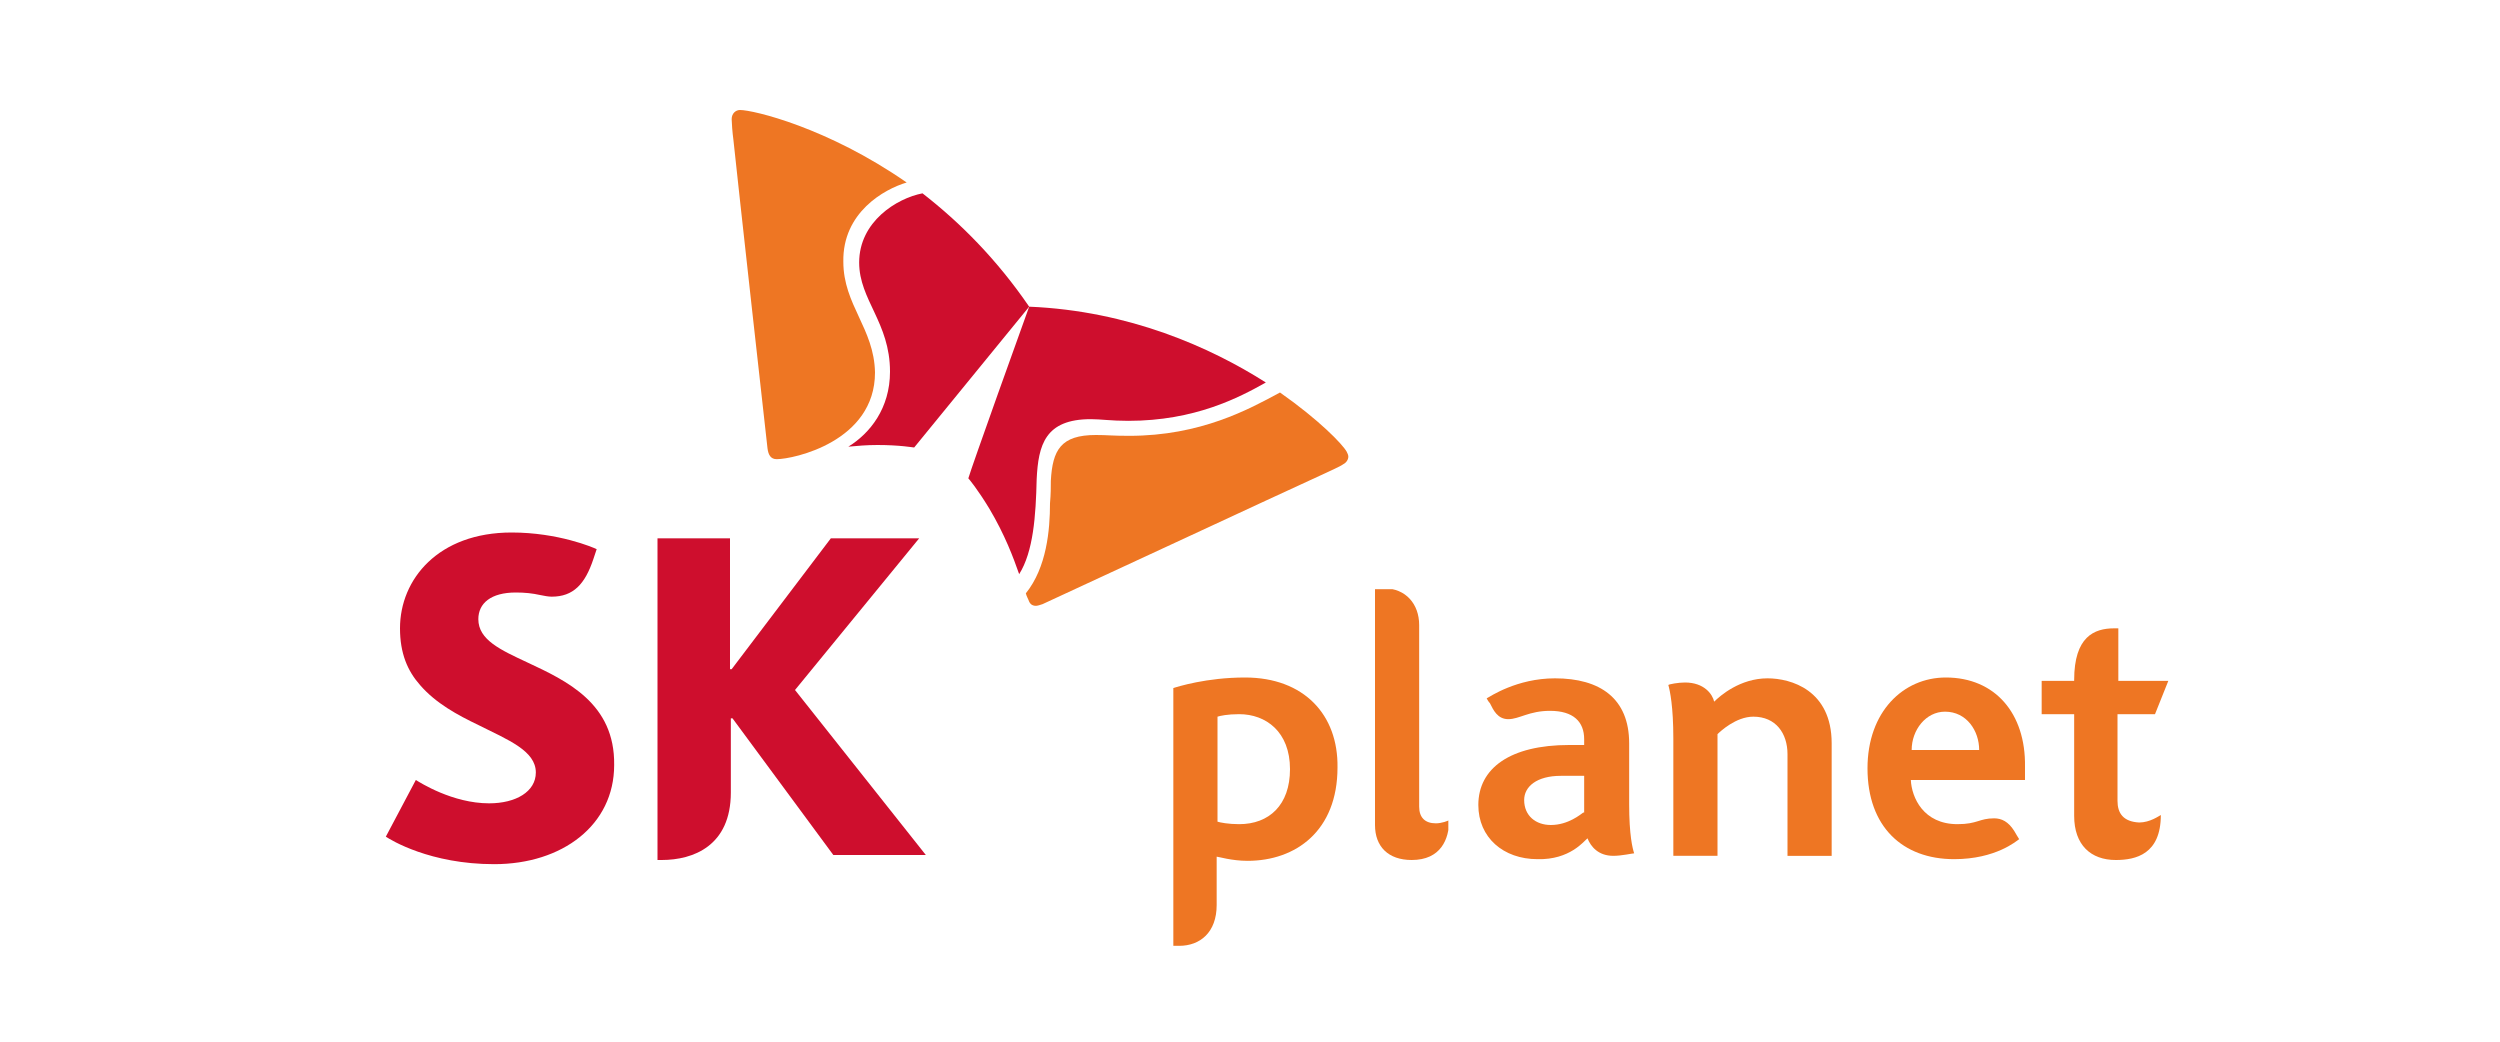 <?xml version="1.0" encoding="utf-8"?>
<!-- Generator: Adobe Illustrator 22.1.0, SVG Export Plug-In . SVG Version: 6.00 Build 0)  -->
<svg version="1.1" id="레이어_1" xmlns="http://www.w3.org/2000/svg" xmlns:xlink="http://www.w3.org/1999/xlink" x="0px"
	 y="0px" viewBox="0 0 300 125" style="enable-background:new 0 0 300 125;" xml:space="preserve">
<style type="text/css">
	.st0{clip-path:url(#SVGID_2_);}
	.st1{clip-path:url(#SVGID_4_);}
	.st2{clip-path:url(#SVGID_6_);fill:#CE0E2D;}
	.st3{clip-path:url(#SVGID_6_);fill:#EE7623;}
	.st4{clip-path:url(#SVGID_6_);}
	.st5{clip-path:url(#SVGID_8_);fill:#EE7623;}
	.st6{clip-path:url(#SVGID_10_);fill:#EE7623;}
	.st7{clip-path:url(#SVGID_12_);fill:#EE7623;}
	.st8{clip-path:url(#SVGID_14_);fill:#EE7623;}
	.st9{clip-path:url(#SVGID_16_);fill:#EE7623;}
	.st10{clip-path:url(#SVGID_18_);fill:#EE7623;}
</style>
<g>
	<g>
		<defs>
			<rect id="SVGID_1_" x="-108.2" y="-122.2" width="522.5" height="369.4"/>
		</defs>
		<clipPath id="SVGID_2_">
			<use xlink:href="#SVGID_1_"  style="overflow:visible;"/>
		</clipPath>
		<g class="st0">
			<defs>
				<rect id="SVGID_3_" x="-108.2" y="-122.2" width="522.5" height="369.4"/>
			</defs>
			<clipPath id="SVGID_4_">
				<use xlink:href="#SVGID_3_"  style="overflow:visible;"/>
			</clipPath>
			<g class="st1">
				<defs>
					<rect id="SVGID_5_" x="-108.2" y="-122.2" width="522.5" height="369.4"/>
				</defs>
				<clipPath id="SVGID_6_">
					<use xlink:href="#SVGID_5_"  style="overflow:visible;"/>
				</clipPath>
				<path class="st2" d="M63.3,79.5c-3.2-1.5-5.9-2.7-5.9-5.2c0-1.9,1.5-3.2,4.5-3.2c1.1,0,2,0.1,2.9,0.3c0.5,0.1,1,0.2,1.4,0.2
					c2.6,0,4-1.5,5-4.5l0.4-1.2c-0.4-0.2-4.6-2-10.2-2c-8.8,0-13.4,5.6-13.4,11.5c0,3,0.9,5.1,2.4,6.8c1.9,2.2,4.5,3.6,7,4.8
					c3.6,1.8,6.9,3.1,6.9,5.7c0,2.3-2.4,3.7-5.6,3.7c-4.4,0-8.3-2.5-8.8-2.8l-3.6,6.8c0.6,0.4,5.3,3.3,13,3.3
					c8.2,0,14.4-4.7,14.4-11.9C73.8,84.4,68,81.7,63.3,79.5"/>
				<path class="st2" d="M95.4,82.8l14.9-18.2H99.7L87.8,80.3h-0.2V64.6h-8.7v38.6h0.5c3.8,0,8.3-1.7,8.3-8.1v-8.9h0.2l12.1,16.4
					h11.1L95.4,82.8z"/>
				<path class="st2" d="M110.7,23.2c-3.1,0.6-7.6,3.4-7.6,8.3c0,4.5,3.7,7.2,3.7,13.1c0,4.4-2.4,7.4-5,9c1.1-0.1,2.2-0.2,3.5-0.2
					c2.7,0,4.3,0.3,4.4,0.3l13.8-16.9C119.6,31.1,115.2,26.7,110.7,23.2"/>
				<path class="st2" d="M122.3,68.9c1.7-2.7,2-7,2.1-11.4c0.2-4.1,1-7.2,6.5-7.2c1.2,0,2.4,0.2,4.5,0.2c8,0,13.3-2.8,16.5-4.6
					c-6.6-4.2-16.4-8.6-28.4-9.1c-0.8,2.2-6.9,19.2-7.3,20.6c0.1,0.1,1.1,1.3,2.5,3.6C120.6,64.2,121.6,66.9,122.3,68.9"/>
				<path class="st3" d="M93.2,55.1c-0.7,0-1-0.5-1.1-1.3C92,53,88.5,21.5,88,16.7c-0.1-0.7-0.2-2-0.2-2.4c0-0.7,0.5-1.1,1-1.1
					c1.6,0,10.5,2.1,20,8.7c-2.7,0.8-7.7,3.6-7.6,9.5c0,5.2,3.7,8,3.8,13.3C105,53,95.2,55.1,93.2,55.1"/>
				<path class="st3" d="M123.1,71.2c0.1,0.4,0.3,0.7,0.4,1c0.2,0.4,0.5,0.5,0.8,0.5c0.2,0,0.5-0.1,0.8-0.2
					c0.7-0.3,29.5-13.7,33.9-15.7c0.6-0.3,1.8-0.8,2.2-1.1c0.4-0.2,0.6-0.6,0.6-0.9c0-0.2-0.1-0.4-0.2-0.6c-0.5-0.9-3.3-3.8-8-7.1
					c-3.7,2-9.5,5.2-18.1,5.2c-2.1,0-2.6-0.1-4-0.1c-4.2,0-5.2,1.8-5.4,5.5c0,0.7,0,1.6-0.1,2.7C126,63.6,125.6,68.1,123.1,71.2"/>
				<g class="st4">
					<g>
						<defs>
							<rect id="SVGID_7_" x="244.9" y="75.4" width="15.3" height="27.8"/>
						</defs>
						<clipPath id="SVGID_8_">
							<use xlink:href="#SVGID_7_"  style="overflow:visible;"/>
						</clipPath>
						<path class="st5" d="M254.1,96.1V85.7h4.5l1.6-4h-6v-6.3c0,0-0.5,0-0.5,0c-2.4,0-4.8,1-4.8,6.2v0.1h-3.9v4h3.9v12.2
							c0,3.5,2,5.3,5,5.3c2.4,0,5.4-0.7,5.4-5.4c-0.2,0.1-1.3,0.9-2.6,0.9C254.8,98.6,254.1,97.6,254.1,96.1"/>
					</g>
				</g>
				<g class="st4">
					<g>
						<defs>
							<rect id="SVGID_9_" x="224.1" y="81.3" width="19" height="21.8"/>
						</defs>
						<clipPath id="SVGID_10_">
							<use xlink:href="#SVGID_9_"  style="overflow:visible;"/>
						</clipPath>
						<path class="st6" d="M229.4,90c0-2.4,1.7-4.6,4-4.6c2.6,0,4.1,2.3,4.1,4.6H229.4z M233.5,81.3c-5.1,0-9.4,4.1-9.4,10.9
							c0,7,4.2,10.9,10.4,10.9c5,0,7.5-2.2,7.8-2.4c0,0-0.5-0.8-0.6-1c-0.7-1.1-1.5-1.5-2.4-1.5c-1.8,0-2,0.7-4.4,0.7
							c-4.1,0-5.5-3.2-5.6-5.3h13.7v-1.6C243.1,85.6,239.4,81.3,233.5,81.3"/>
					</g>
				</g>
				<g class="st4">
					<g>
						<defs>
							<rect id="SVGID_11_" x="164.9" y="70.7" width="8.9" height="32.5"/>
						</defs>
						<clipPath id="SVGID_12_">
							<use xlink:href="#SVGID_11_"  style="overflow:visible;"/>
						</clipPath>
						<path class="st7" d="M170.3,96.8V75c0-2.5-1.6-4.4-4.2-4.4h-1.1V99c0,2.6,1.6,4.2,4.4,4.2c3.5,0,4.5-2.5,4.5-4.8
							c-0.1,0.1-0.9,0.4-1.6,0.4C171,98.8,170.3,98.1,170.3,96.8"/>
					</g>
				</g>
				<g class="st4">
					<g>
						<defs>
							<rect id="SVGID_13_" x="177.4" y="81.3" width="18.7" height="21.9"/>
						</defs>
						<clipPath id="SVGID_14_">
							<use xlink:href="#SVGID_13_"  style="overflow:visible;"/>
						</clipPath>
						<path class="st8" d="M190,97.5c-0.3,0.2-1.8,1.5-3.9,1.5c-1.8,0-3.2-1.1-3.2-3c0-1.6,1.5-2.9,4.4-2.9h2.8V97.5z M190.5,100.6
							c0.4,1,1.3,2.1,3.1,2.1c1,0,2.3-0.3,2.5-0.3c-0.2-0.6-0.6-2.2-0.6-5.9v-7.3c0-5.4-3.5-7.8-8.9-7.8c-4.6,0-7.8,2.2-8.2,2.4
							c0,0,0.2,0.4,0.4,0.6c0.4,0.8,0.9,1.9,2.2,1.9c1.3,0,2.5-1,5-1c2.8,0,4.1,1.3,4.1,3.4v0.7h-1.8c-7.1,0-10.9,2.8-10.9,7.2
							c0,3.9,3,6.5,7.1,6.5C188.4,103.2,190.1,100.9,190.5,100.6"/>
					</g>
				</g>
				<g class="st4">
					<g>
						<defs>
							<rect id="SVGID_15_" x="140.8" y="81.3" width="19.8" height="32.3"/>
						</defs>
						<clipPath id="SVGID_16_">
							<use xlink:href="#SVGID_15_"  style="overflow:visible;"/>
						</clipPath>
						<path class="st9" d="M148.7,98.9c-1.3,0-2.3-0.2-2.6-0.3l0-12.6c0.3-0.1,1.2-0.3,2.6-0.3c3.2,0,6.1,2.1,6.1,6.6
							C154.8,96.6,152.3,98.9,148.7,98.9 M149.4,81.3c-4.6,0-8.1,1.1-8.7,1.3v30.9h0.8c2.5,0,4.5-1.6,4.5-4.9v-5.8
							c0.2,0,1.8,0.5,3.7,0.5c5.8,0,10.8-3.6,10.8-11.2C160.6,85.8,156.5,81.3,149.4,81.3"/>
					</g>
				</g>
				<g class="st4">
					<g>
						<defs>
							<rect id="SVGID_17_" x="200.2" y="81.4" width="19.6" height="21.3"/>
						</defs>
						<clipPath id="SVGID_18_">
							<use xlink:href="#SVGID_17_"  style="overflow:visible;"/>
						</clipPath>
						<path class="st10" d="M200.8,88.6v14.1h5.3V88.1c0.3-0.3,2.2-2.1,4.3-2.1c2.7,0,4.1,2,4.1,4.5v12.2h5.3V89.2
							c0-6.4-4.9-7.8-7.7-7.8c-3.3,0-5.7,2.1-6.4,2.8c-0.2-0.9-1.2-2.3-3.5-2.3c-0.8,0-1.9,0.2-2,0.3
							C200.4,82.9,200.8,84.8,200.8,88.6"/>
					</g>
				</g>
			</g>
		</g>
	</g>
</g>
</svg>
